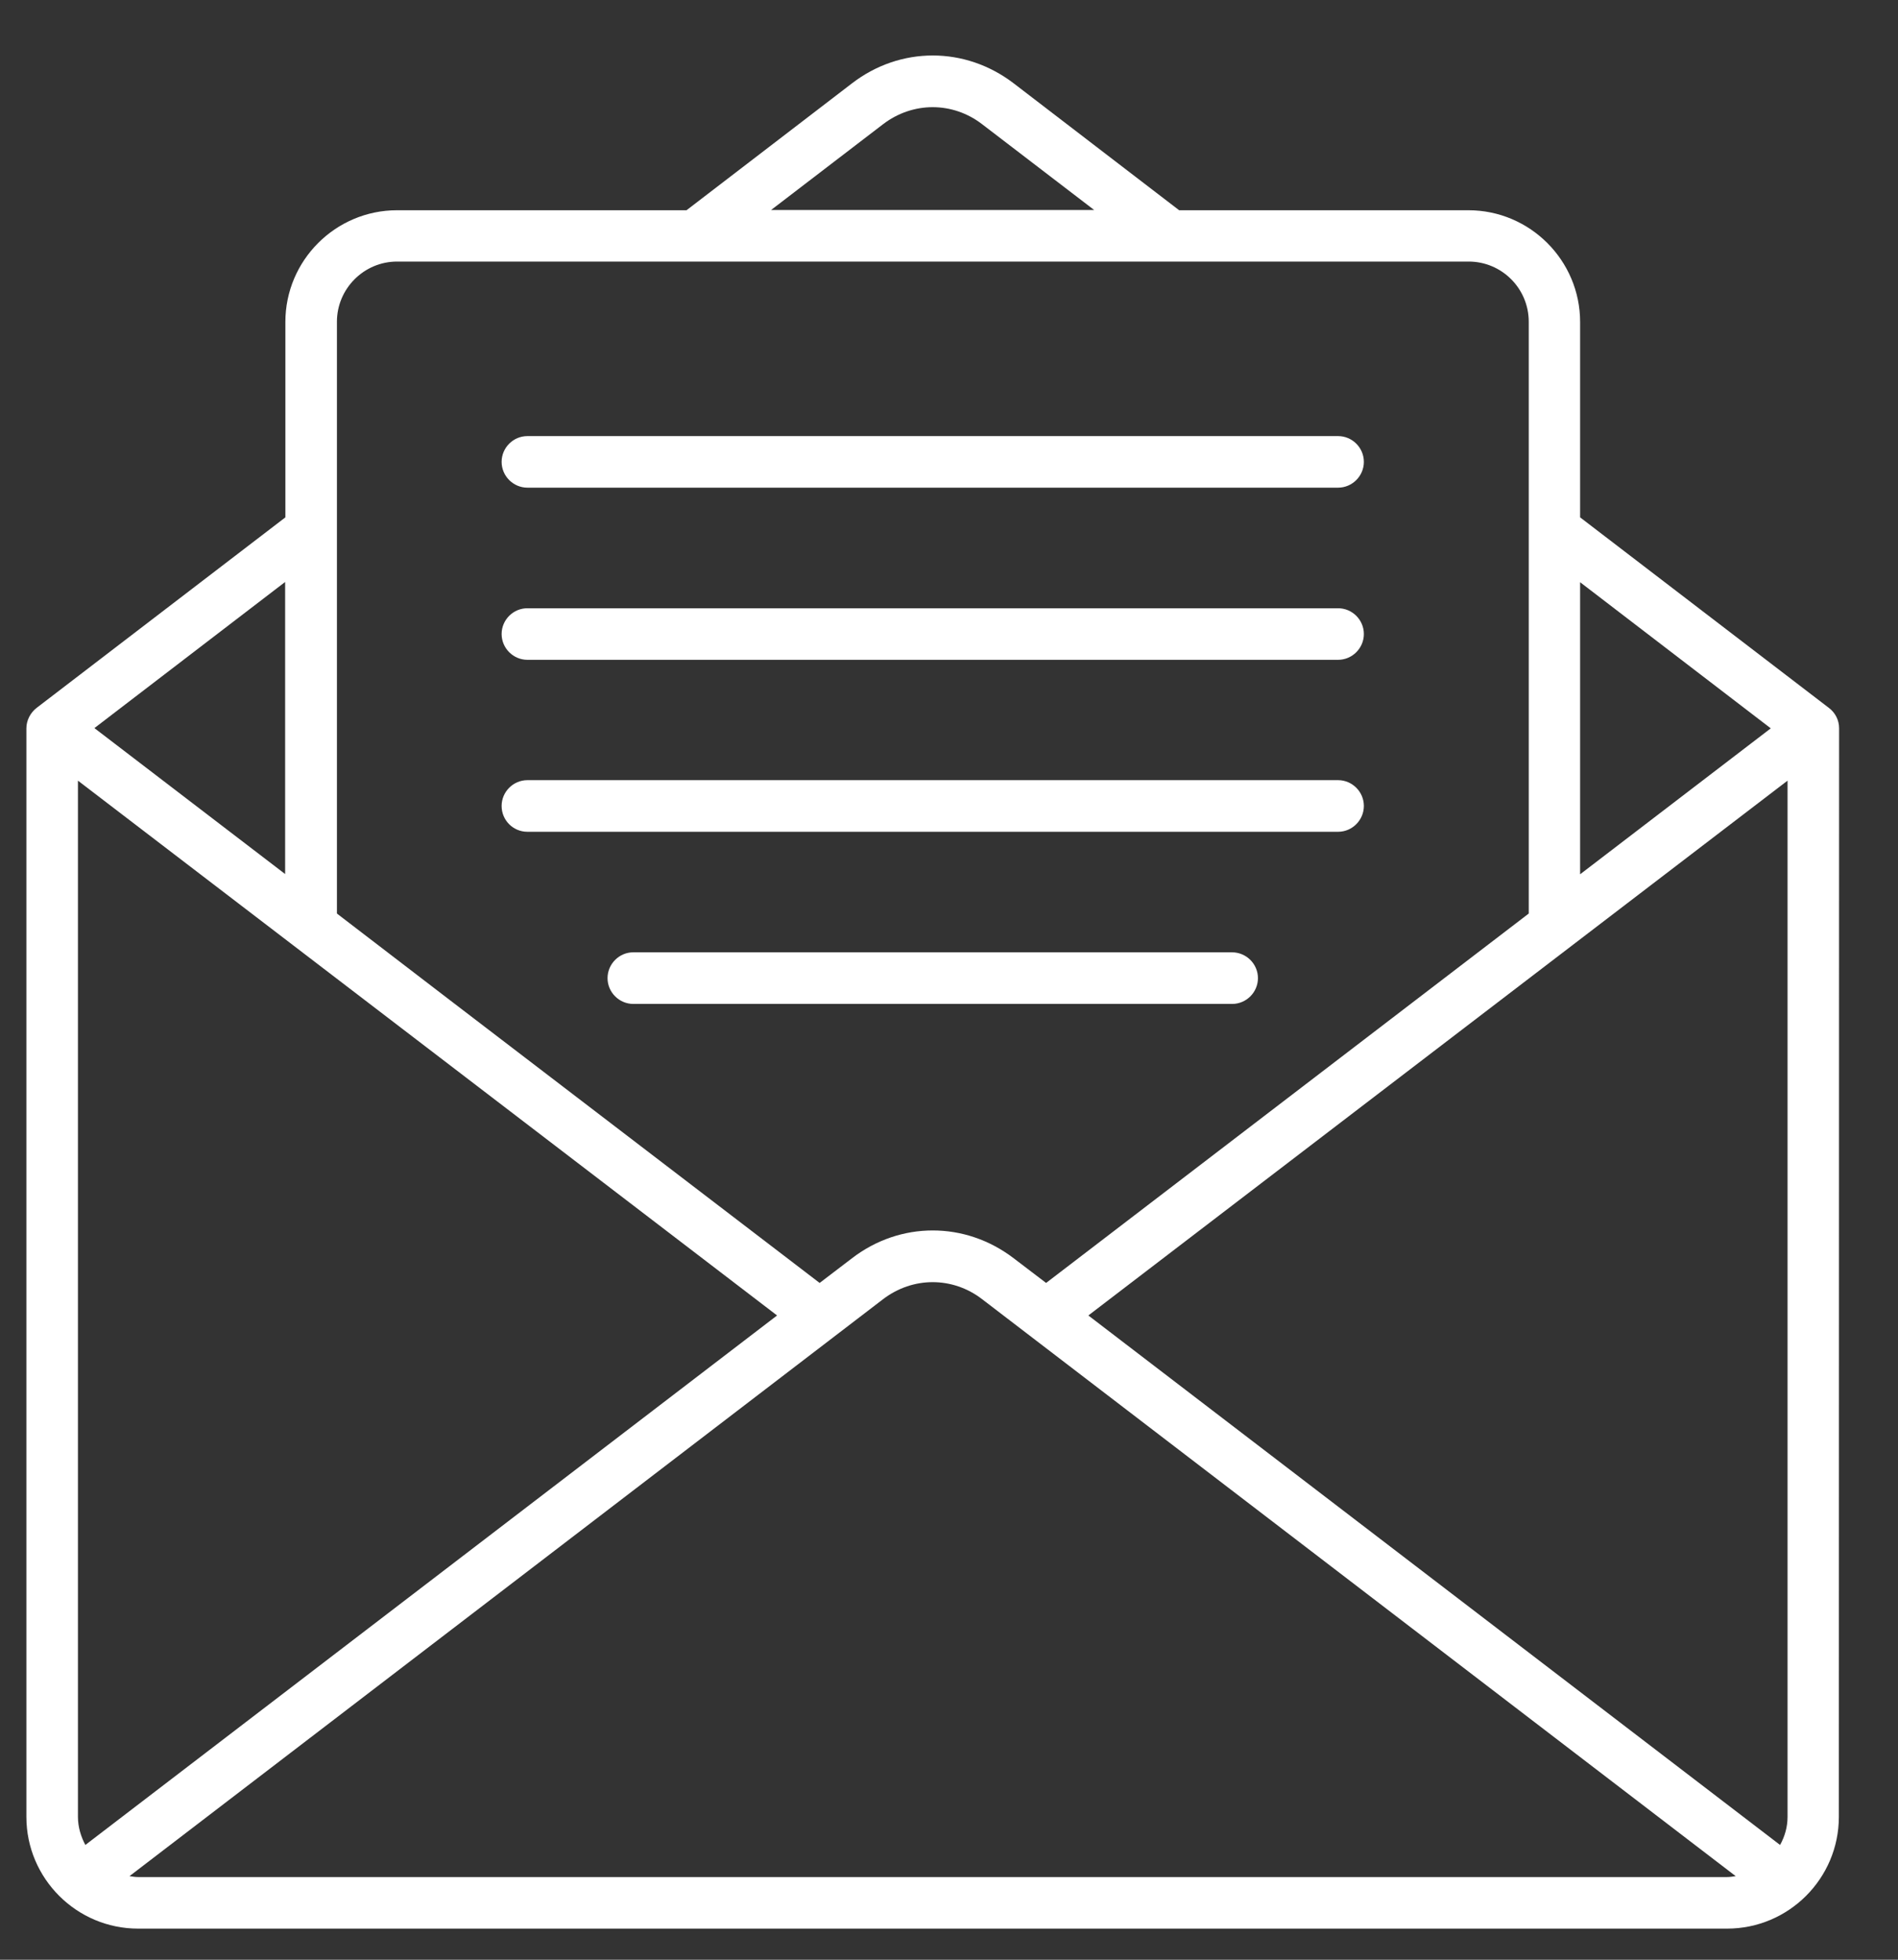 <svg xmlns="http://www.w3.org/2000/svg" width="31" height="32" viewBox="0 0 31 32" fill="none"><rect x="0" y="0" width="31" height="32" fill="#333333" stroke="none"/><path d="M30.038 11.893C30.038 11.76 29.977 11.639 29.871 11.559L25.808 8.448V5.258C25.808 4.252 24.988 3.433 23.983 3.433H19.259L16.558 1.362C15.765 0.754 14.703 0.754 13.914 1.362L11.213 3.433H6.486C5.48 3.433 4.661 4.252 4.661 5.258V8.448L0.598 11.559C0.495 11.639 0.431 11.764 0.431 11.893V29.667C0.431 30.673 1.25 31.492 2.256 31.492H28.209C29.215 31.492 30.034 30.673 30.034 29.667L30.038 11.893ZM29.074 30.126L17.776 21.48L29.196 12.747V29.667C29.196 29.834 29.15 29.99 29.074 30.126ZM28.922 11.893L25.808 14.276V9.507L28.922 11.893ZM14.422 2.029C14.908 1.657 15.56 1.657 16.042 2.029L17.871 3.429H12.594L14.422 2.029ZM6.486 4.271H23.987C24.529 4.271 24.969 4.711 24.969 5.254V14.917L17.086 20.949L16.558 20.547C15.765 19.94 14.703 19.94 13.914 20.547L13.387 20.949L7.335 16.321L5.503 14.917V5.254C5.503 4.715 5.943 4.271 6.486 4.271ZM1.394 30.126C1.322 29.99 1.273 29.834 1.273 29.667V12.747L12.692 21.48L1.394 30.126ZM4.657 14.272L1.542 11.889L4.657 9.503V14.272ZM2.256 30.65C2.206 30.65 2.161 30.642 2.115 30.635L14.422 21.215C14.908 20.843 15.56 20.843 16.042 21.215L28.349 30.635C28.304 30.642 28.255 30.65 28.209 30.65H2.256ZM8.193 7.542C8.193 7.31 8.383 7.121 8.614 7.121H21.855C22.086 7.121 22.276 7.31 22.276 7.542C22.276 7.773 22.086 7.963 21.855 7.963H8.614C8.383 7.963 8.193 7.773 8.193 7.542ZM8.193 10.353C8.193 10.121 8.383 9.932 8.614 9.932H21.855C22.086 9.932 22.276 10.121 22.276 10.353C22.276 10.584 22.086 10.774 21.855 10.774H8.614C8.383 10.774 8.193 10.584 8.193 10.353ZM8.193 13.16C8.193 12.929 8.383 12.739 8.614 12.739H21.855C22.086 12.739 22.276 12.929 22.276 13.16C22.276 13.392 22.086 13.582 21.855 13.582H8.614C8.383 13.582 8.193 13.396 8.193 13.16ZM20.546 15.972C20.546 16.203 20.356 16.393 20.125 16.393H10.344C10.113 16.393 9.923 16.203 9.923 15.972C9.923 15.74 10.113 15.55 10.344 15.55H20.121C20.356 15.55 20.546 15.74 20.546 15.972Z" fill="white"></path></svg>